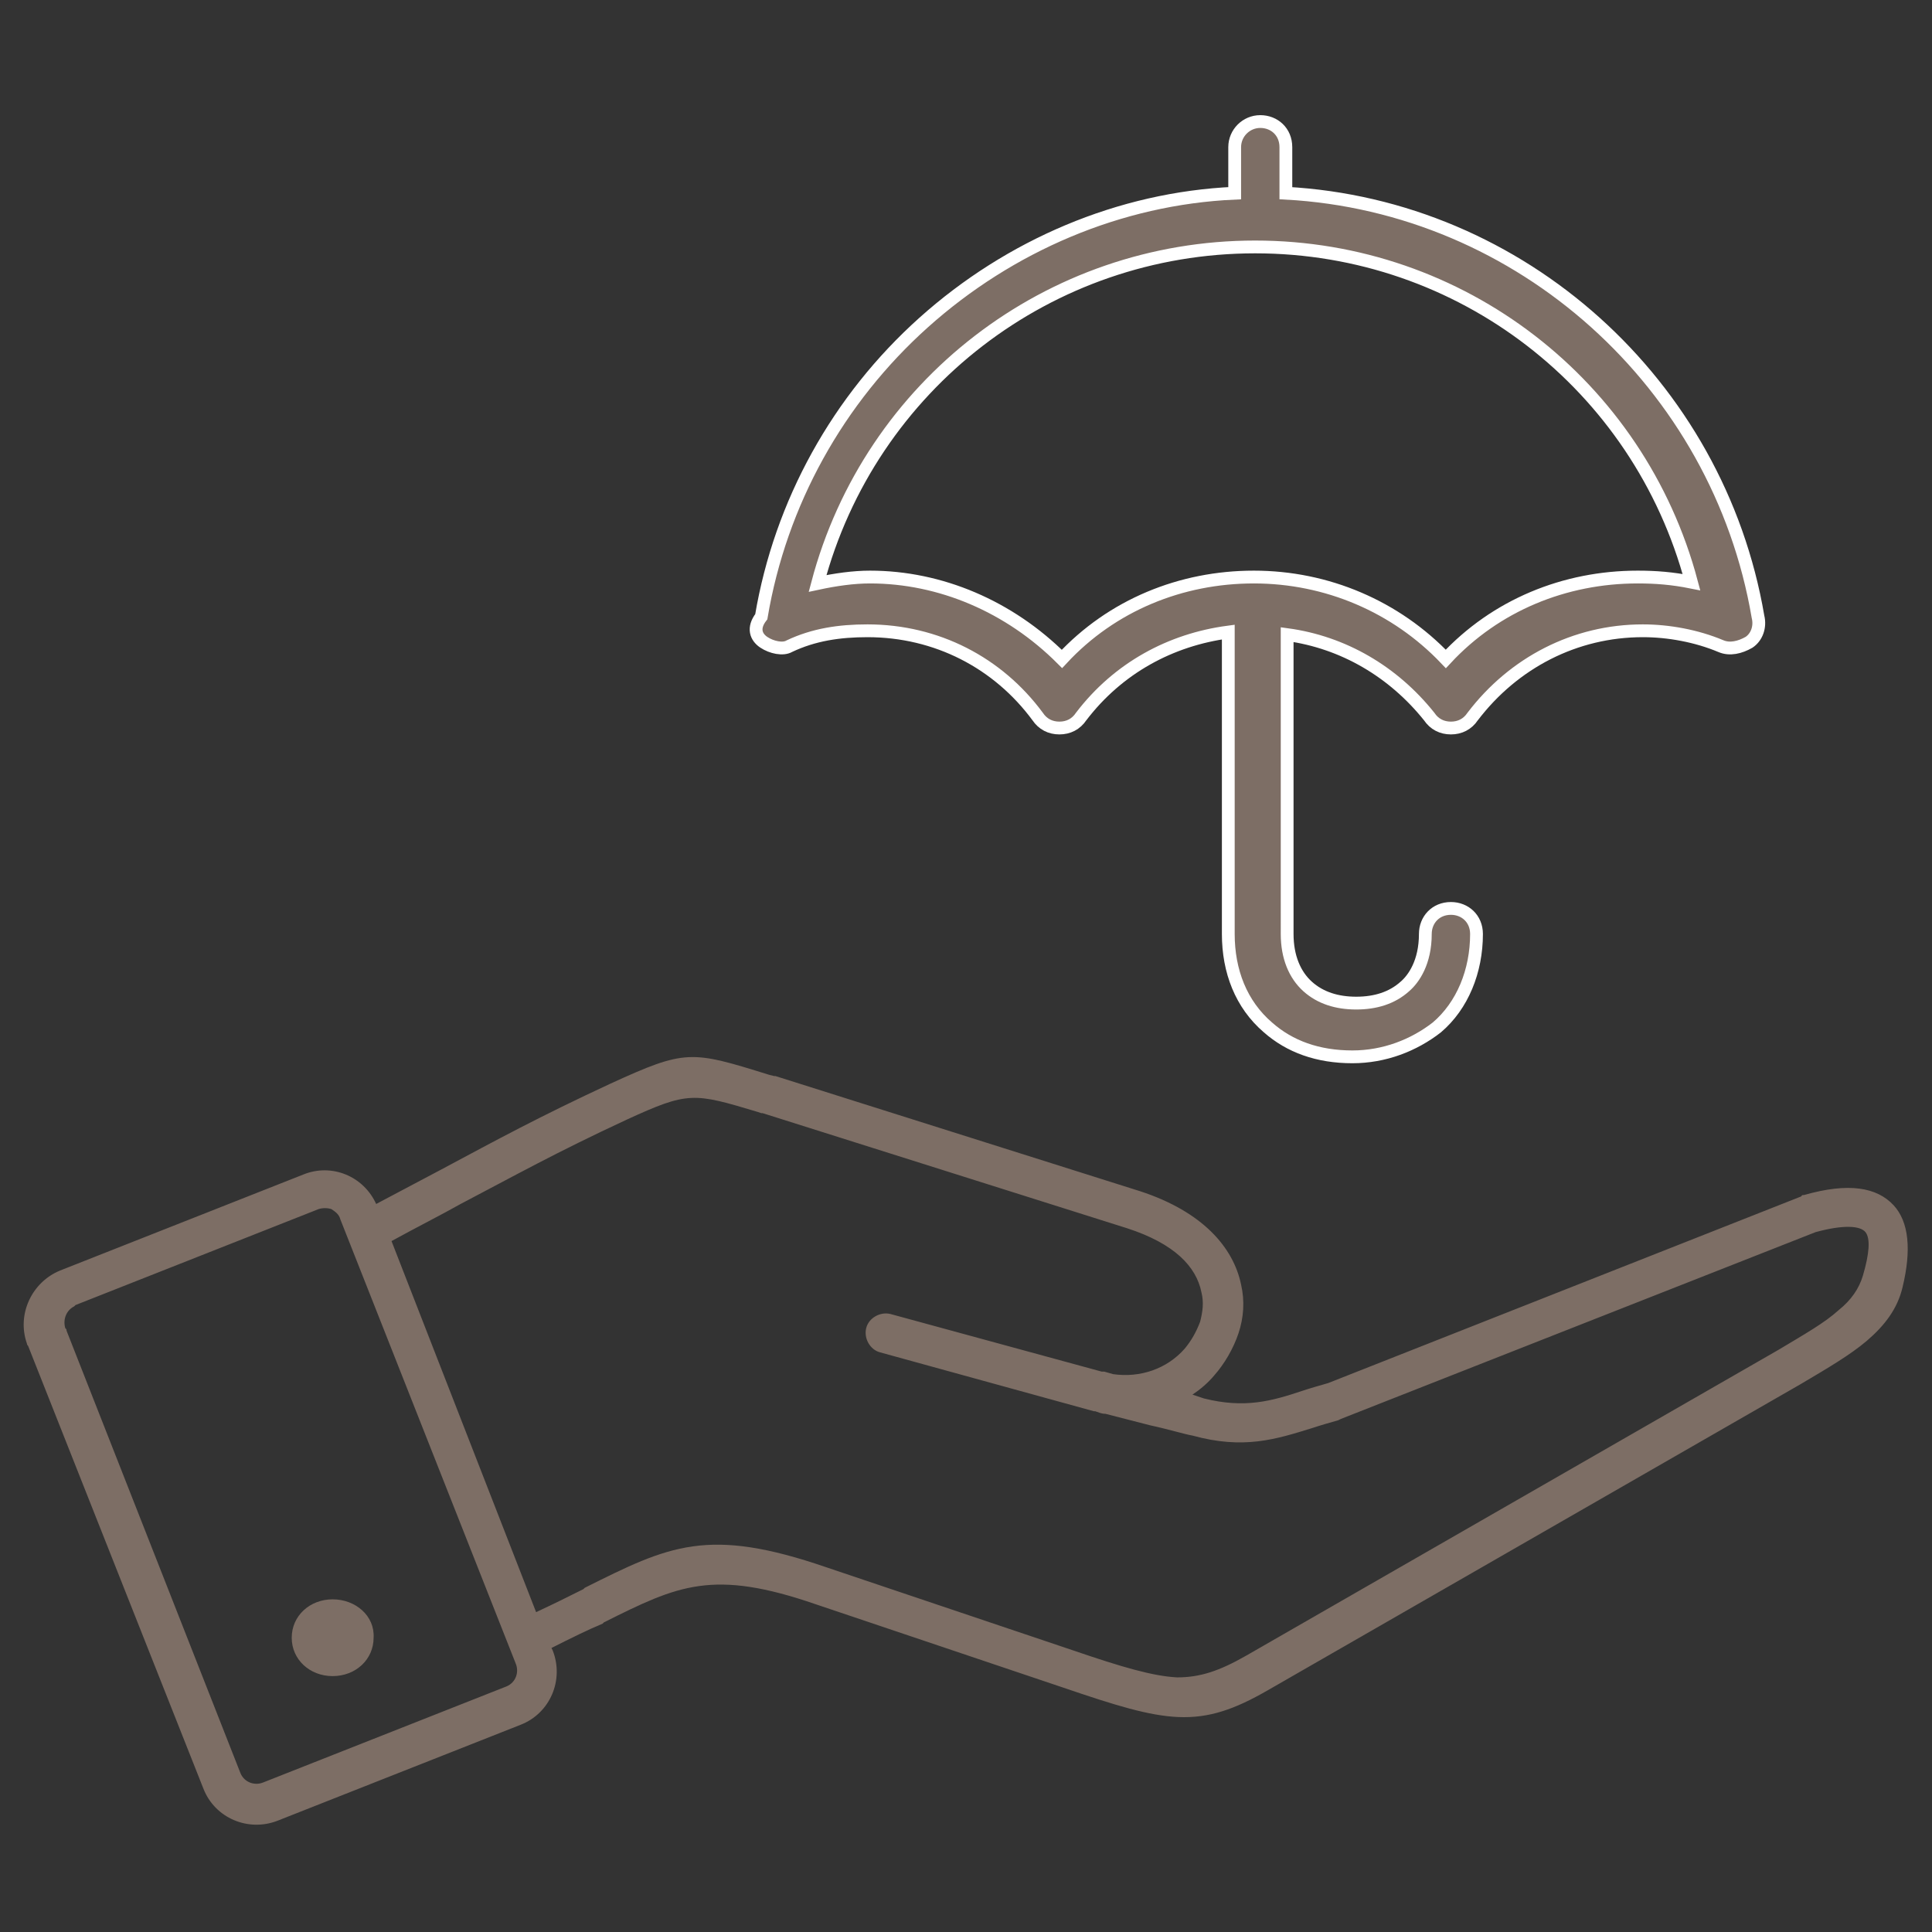 <?xml version="1.0" encoding="utf-8"?>
<!-- Generator: Adobe Illustrator 26.0.3, SVG Export Plug-In . SVG Version: 6.00 Build 0)  -->
<svg version="1.1" id="Capa_1" xmlns="http://www.w3.org/2000/svg" xmlns:xlink="http://www.w3.org/1999/xlink" x="0px" y="0px"
	 viewBox="0 0 151 151" style="enable-background:new 0 0 151 151;" xml:space="preserve">
<rect x="0" y="0" width="151" height="151" fill="#333333" stroke="none"/>
<style type="text/css">
	.st0{fill:#7D6E65;}
	.st1{fill:#7D6E65;stroke:#FFFFFF;stroke-miterlimit:10;}
</style>
<g>
	<path class="st0" d="M148,94.2c-1.3-1.4-3.5-1.8-7-0.8c-0.1,0-0.2,0-0.2,0.1l-37,14.6c-0.7,0.2-1.4,0.4-2,0.6
		c-2.4,0.8-4.5,1.4-7.7,0.6l-0.9-0.3c0.6-0.4,1.2-0.9,1.7-1.5c0.8-0.9,1.5-2.1,1.9-3.3c0.4-1.2,0.5-2.5,0.2-3.8
		c-0.6-2.9-3-5.7-7.9-7.3l-28.5-9h-0.1L60.1,84c-6.1-1.9-6.5-2-12.4,0.7c-5.6,2.6-8.9,4.4-13.2,6.7c-1.5,0.8-3.2,1.7-5.1,2.7
		c-1-2.2-3.5-3.2-5.7-2.3l-19,7.5c-2.2,0.9-3.4,3.4-2.6,5.7c0,0,0,0.1,0.1,0.2l13.7,34.6c0.9,2.3,3.5,3.4,5.8,2.5l19-7.5
		c2.3-0.9,3.4-3.5,2.5-5.8l-0.1-0.2c1.6-0.8,2.8-1.4,4-1.9l0.1-0.1c5.8-2.9,8.5-4.2,16.6-1.4l19.3,6.5c4.1,1.4,6.7,2.2,9,2.3
		c2.4,0.1,4.4-0.6,7-2.1l41.6-23.9c2.2-1.3,3.9-2.3,5.2-3.4c1.4-1.2,2.4-2.5,2.8-4.2C149.4,97.7,149.2,95.5,148,94.2z M39.6,131.8
		l-19,7.5c-0.7,0.3-1.5,0-1.8-0.7l0,0L5.2,104c0-0.1,0-0.1-0.1-0.2c-0.2-0.7,0.1-1.4,0.7-1.7l0.1-0.1l19-7.5c0.3-0.1,0.7-0.1,1,0
		c0.3,0.2,0.6,0.4,0.7,0.8L40.3,130C40.6,130.7,40.3,131.5,39.6,131.8z M145.6,99.7c-0.3,1-0.9,1.9-1.9,2.7c-1.1,1-2.7,1.9-4.7,3.1
		l-41.6,23.9c-2.1,1.2-3.6,1.7-5.4,1.7c-1.9-0.1-4.3-0.8-8.1-2.1l-19.3-6.5c-9.3-3.2-12.3-1.7-18.9,1.6l-0.1,0.1
		c-1.2,0.6-2.4,1.2-3.7,1.8L30.6,97c2-1.1,3.8-2,5.4-2.9c4.2-2.2,7.4-4,13-6.6c4.8-2.2,5.2-2.1,10.2-0.6l0.3,0.1h0.1l28.5,9
		c3.7,1.2,5.4,3,5.8,5c0.2,0.8,0.1,1.5-0.1,2.3c-0.3,0.8-0.7,1.5-1.2,2.1c-1.4,1.6-3.5,2.3-5.6,2l-0.7-0.2h-0.2l-16.5-4.5
		c-0.8-0.2-1.7,0.3-1.9,1.1s0.3,1.7,1.1,1.9l16.7,4.6h0.1c0.3,0.1,0.5,0.2,0.8,0.2l3.5,0.9c1.4,0.3,2.7,0.7,3.3,0.8
		c4,1.1,6.5,0.3,9.4-0.6c0.6-0.2,1.3-0.4,2-0.6l0.2-0.1l37.1-14.6c2.2-0.6,3.5-0.5,3.9,0S146.1,98,145.6,99.7z"/>
	<path class="st0" d="M26,125c-1.8,0-3.2,1.3-3.2,3s1.4,3,3.2,3s3.2-1.3,3.2-3C29.3,126.3,27.8,125,26,125z"/>
	<path class="st1" d="M59.7,50.2c0.6,0.4,1.5,0.6,2,0.3c1.9-0.9,3.9-1.2,6.1-1.2c5.4,0,10.2,2.5,13.3,6.7c0.4,0.6,1,0.9,1.7,0.9
		s1.3-0.3,1.7-0.9c2.9-3.8,7-6,11.5-6.6V73c0,2.9,1,5.5,3.1,7.3c1.7,1.5,3.9,2.3,6.6,2.3c2.5,0,4.8-0.9,6.6-2.3
		c2-1.7,3.1-4.4,3.1-7.3c0-1.2-0.9-2-2-2c-1.2,0-2,0.9-2,2c0,2.2-0.9,3.5-1.6,4.1c-1,0.9-2.3,1.3-3.8,1.3s-2.8-0.4-3.8-1.3
		c-1-0.9-1.6-2.3-1.6-4.1V49.6c4.4,0.6,8.3,2.9,11.1,6.4c0.4,0.6,1,0.9,1.7,0.9c0.7,0,1.3-0.3,1.7-0.9c3.2-4.2,8-6.7,13.3-6.7
		c2,0,4.2,0.4,6.1,1.2c0.7,0.3,1.5,0.1,2.2-0.3c0.6-0.4,0.9-1.2,0.7-2c-3.1-18.2-18.5-32.1-36.9-33.1v-3.6c0-1.2-0.9-2-2-2
		s-2,0.9-2,2v3.6c-9,0.4-17.6,4.1-24.3,10.1s-11.2,14.1-12.7,23C58.8,49.1,59.1,49.8,59.7,50.2z M63.9,45.6
		C68,30.1,82,19.3,98.1,19.3s30,10.8,34.1,26.2c-1.5-0.3-2.8-0.4-4.2-0.4c-5.7,0-11.1,2.2-15,6.4c-3.9-4.1-9.3-6.4-15-6.4
		c-5.7,0-11.1,2.2-15,6.4c-4.1-4.1-9.5-6.4-15-6.4C66.7,45.1,65.3,45.3,63.9,45.6z"/>
</g>
</svg>
